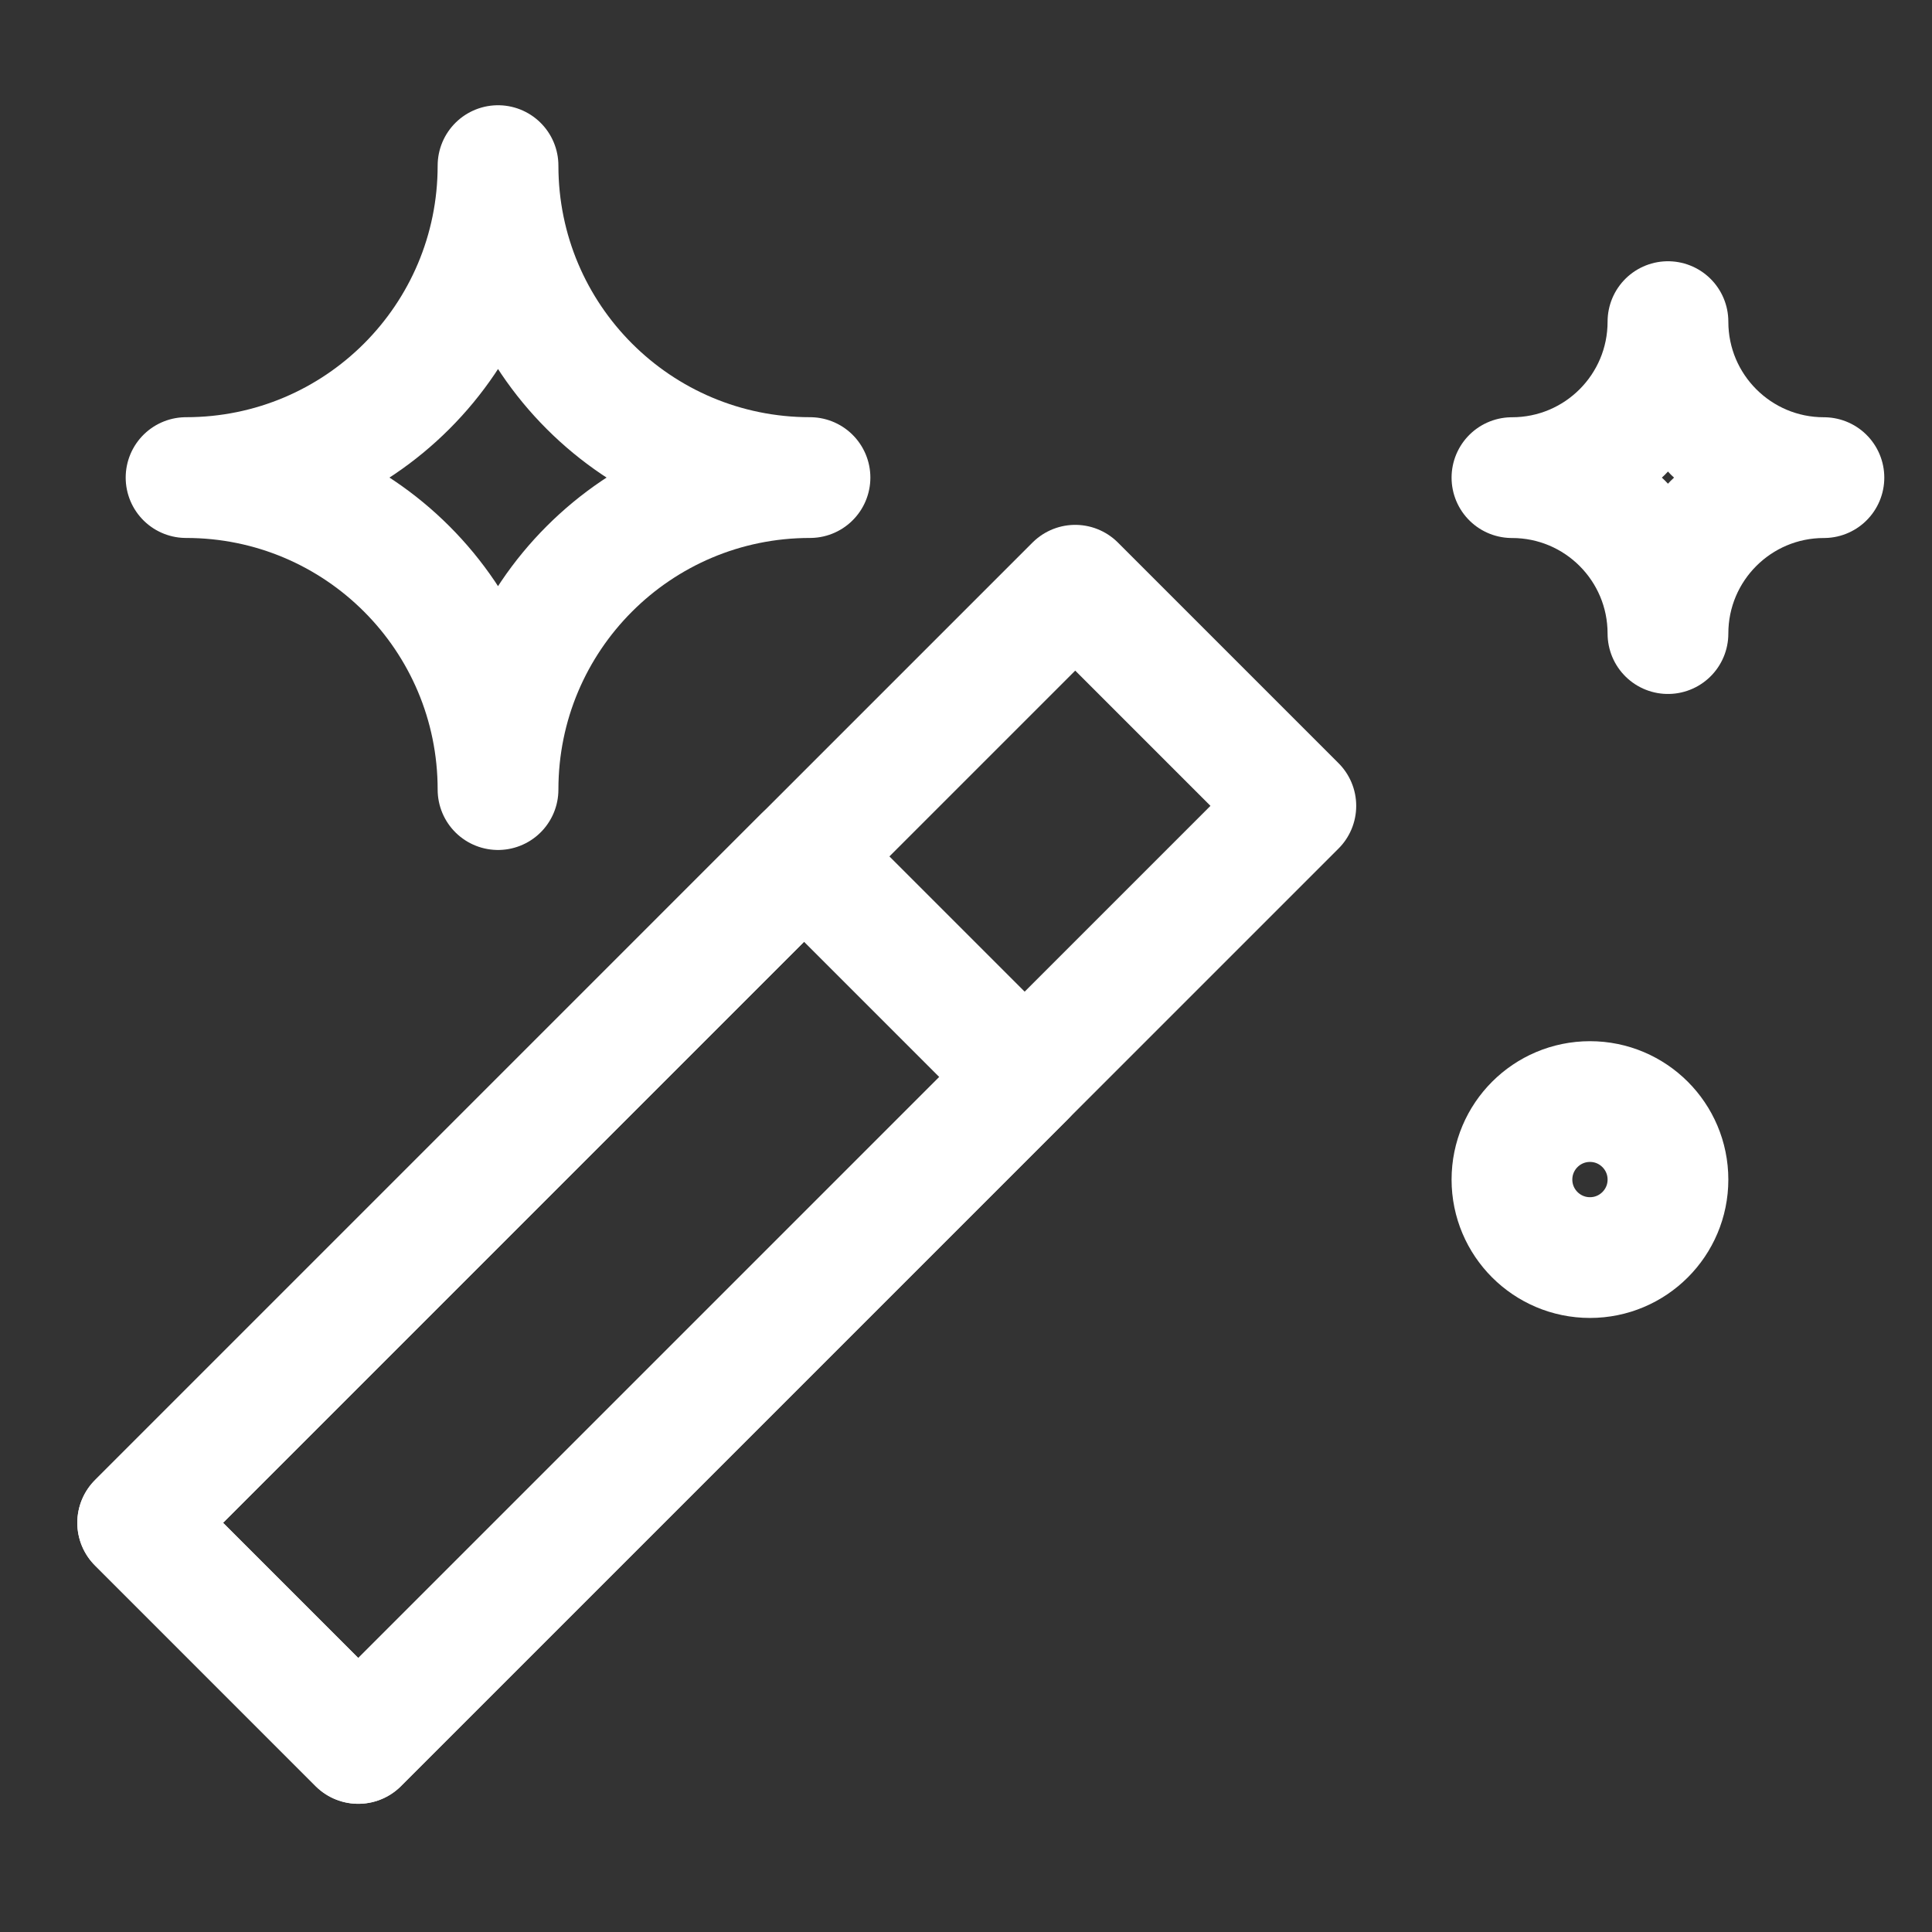 <svg width="36" height="36" viewBox="0 0 36 36" fill="none" xmlns="http://www.w3.org/2000/svg">
  <rect x="0" y="0" width="36" height="36" fill="#333333" stroke="none"/>
  <g clip-path="url(#clip0_6007_1002)">
    <path d="M24.146 15.016L20.035 10.905L2.565 28.375L6.676 32.486L24.146 15.016Z" stroke="white" stroke-width="2.25" stroke-linecap="round" stroke-linejoin="round"/>
    <path d="M19.093 20.069L14.982 15.958L2.566 28.375L6.676 32.486L19.093 20.069Z" stroke="white" stroke-width="2.25" stroke-linecap="round" stroke-linejoin="round"/>
    <path d="M31.08 11.806C31.08 10.2 32.38 8.9 33.986 8.9C32.38 8.9 31.08 7.6 31.08 5.993C31.08 7.6 29.78 8.9 28.173 8.9C29.78 8.9 31.08 10.2 31.08 11.806Z" stroke="white" stroke-width="2.25" stroke-linejoin="round"/>
    <path d="M9.28 14.713C9.28 11.499 11.88 8.899 15.093 8.899C11.88 8.899 9.28 6.299 9.28 3.086C9.28 6.299 6.68 8.899 3.467 8.899C6.68 8.899 9.28 11.499 9.28 14.713Z" stroke="white" stroke-width="2.25" stroke-linejoin="round"/>
    <path d="M29.627 23.433C30.429 23.433 31.08 22.782 31.08 21.98C31.08 21.177 30.429 20.526 29.627 20.526C28.824 20.526 28.173 21.177 28.173 21.98C28.173 22.782 28.824 23.433 29.627 23.433Z" stroke="white" stroke-width="2.25" stroke-linejoin="round"/>
  </g>
  <defs>
    <clipPath id="clip0_6007_1002">
      <rect width="34.88" height="34.88" fill="white" transform="translate(0.56 0.18)"/>
    </clipPath>
  </defs>
</svg>
